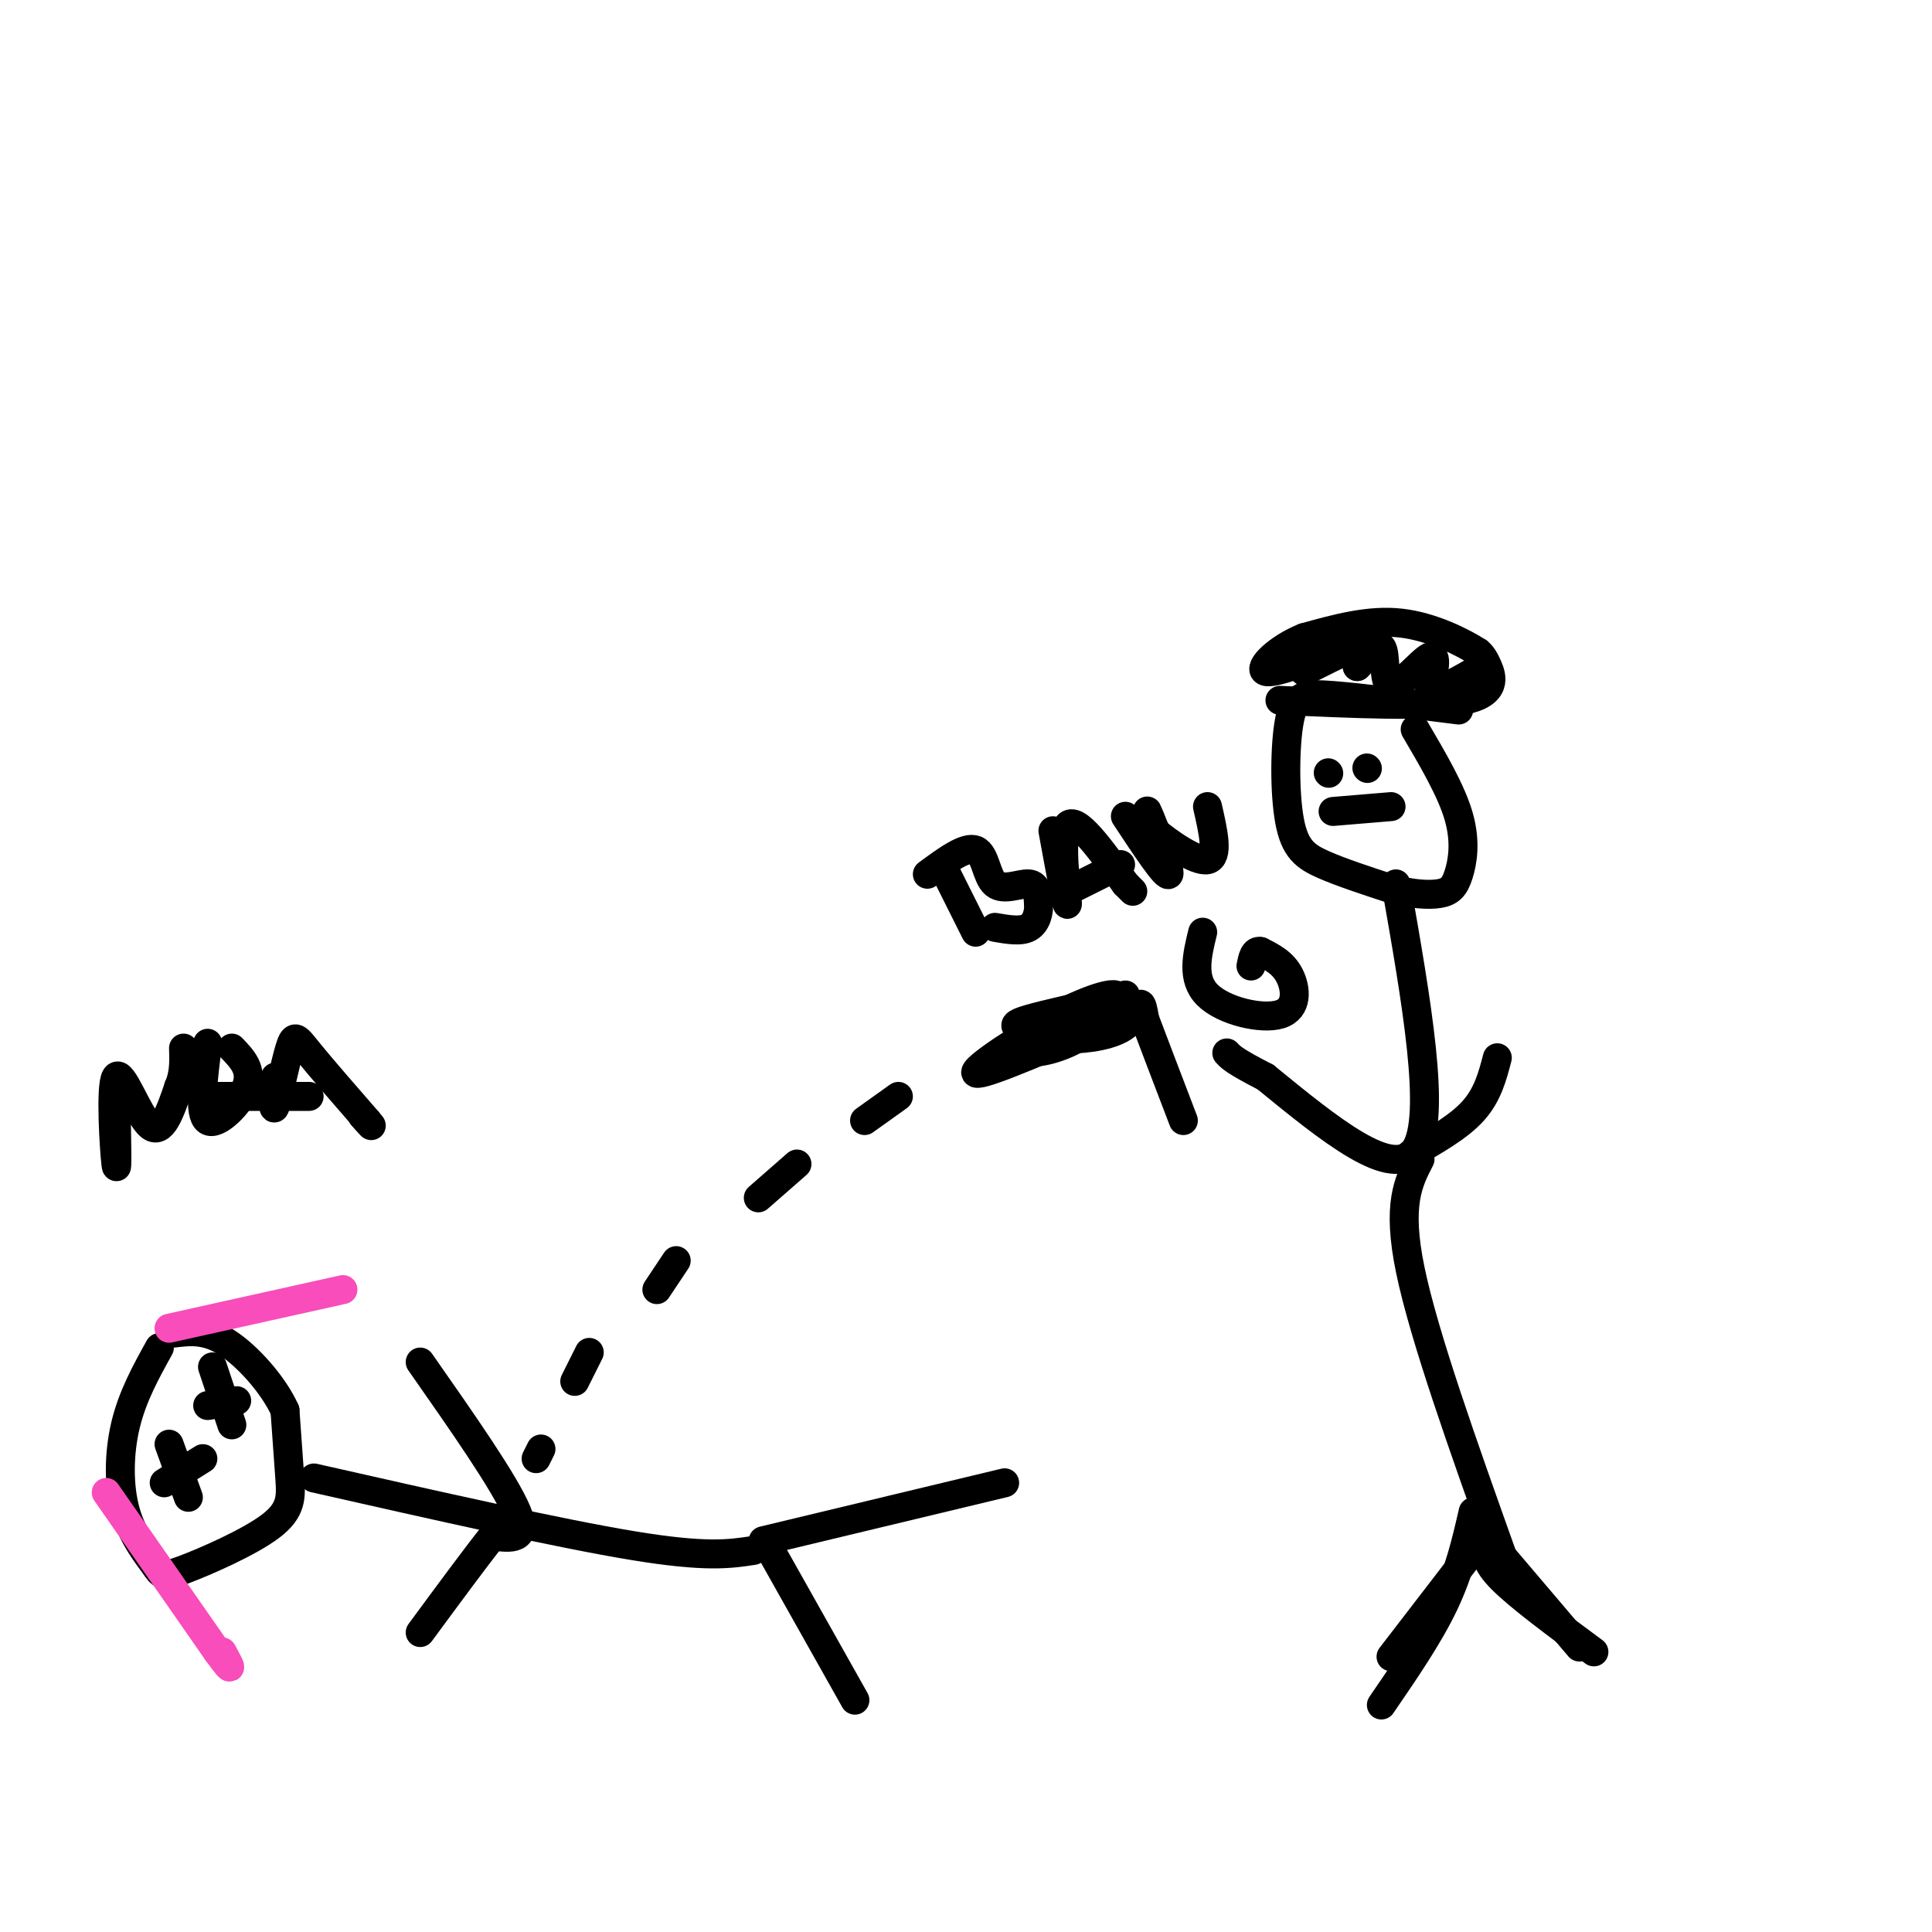 <svg viewBox='0 0 400 400' version='1.1' xmlns='http://www.w3.org/2000/svg' xmlns:xlink='http://www.w3.org/1999/xlink'><g fill='none' stroke='rgb(0,0,0)' stroke-width='6' stroke-linecap='round' stroke-linejoin='round'><path d='M302,147c-10.003,-1.262 -20.006,-2.523 -26,-3c-5.994,-0.477 -7.978,-0.169 -9,5c-1.022,5.169 -1.083,15.199 0,21c1.083,5.801 3.309,7.372 7,9c3.691,1.628 8.845,3.314 14,5'/><path d='M288,184c4.217,1.108 7.759,1.380 10,1c2.241,-0.380 3.180,-1.410 4,-4c0.820,-2.590 1.520,-6.740 0,-12c-1.520,-5.260 -5.260,-11.630 -9,-18'/><path d='M289,183c4.250,24.167 8.500,48.333 4,55c-4.500,6.667 -17.750,-4.167 -31,-15'/><path d='M262,223c-6.500,-3.333 -7.250,-4.167 -8,-5'/><path d='M292,239c5.000,-2.833 10.000,-5.667 13,-9c3.000,-3.333 4.000,-7.167 5,-11'/><path d='M294,240c-2.417,4.667 -4.833,9.333 -2,23c2.833,13.667 10.917,36.333 19,59'/><path d='M308,317c0.000,0.000 -20.000,26.000 -20,26'/><path d='M310,321c0.000,0.000 17.000,20.000 17,20'/><path d='M233,206c-7.917,2.250 -15.833,4.500 -18,6c-2.167,1.500 1.417,2.250 5,3'/><path d='M220,215c3.262,0.345 8.917,-0.292 12,-2c3.083,-1.708 3.595,-4.488 4,-5c0.405,-0.512 0.702,1.244 1,3'/><path d='M237,211c1.500,4.000 4.750,12.500 8,21'/><path d='M196,181c0.000,0.000 6.000,12.000 6,12'/><path d='M192,181c3.970,-2.929 7.940,-5.857 10,-5c2.060,0.857 2.208,5.500 4,7c1.792,1.500 5.226,-0.143 7,0c1.774,0.143 1.887,2.071 2,4'/><path d='M215,187c0.178,1.733 -0.378,4.067 -2,5c-1.622,0.933 -4.311,0.467 -7,0'/><path d='M218,172c1.533,8.378 3.067,16.756 3,15c-0.067,-1.756 -1.733,-13.644 0,-16c1.733,-2.356 6.867,4.822 12,12'/><path d='M233,183c2.167,2.167 1.583,1.583 1,1'/><path d='M222,184c0.000,0.000 10.000,-5.000 10,-5'/><path d='M233,169c4.267,6.467 8.533,12.933 9,12c0.467,-0.933 -2.867,-9.267 -4,-12c-1.133,-2.733 -0.067,0.133 1,3'/><path d='M239,172c2.600,2.289 8.600,6.511 11,6c2.400,-0.511 1.200,-5.756 0,-11'/><path d='M249,193c-1.179,4.833 -2.357,9.667 1,13c3.357,3.333 11.250,5.167 15,4c3.750,-1.167 3.357,-5.333 2,-8c-1.357,-2.667 -3.679,-3.833 -6,-5'/><path d='M261,197c-1.333,-0.333 -1.667,1.333 -2,3'/><path d='M33,279c-2.789,5.034 -5.577,10.068 -7,16c-1.423,5.932 -1.480,12.761 0,18c1.480,5.239 4.499,8.887 6,11c1.501,2.113 1.485,2.690 6,1c4.515,-1.690 13.562,-5.647 18,-9c4.438,-3.353 4.268,-6.101 4,-10c-0.268,-3.899 -0.634,-8.950 -1,-14'/><path d='M59,292c-2.333,-5.200 -7.667,-11.200 -12,-14c-4.333,-2.800 -7.667,-2.400 -11,-2'/><path d='M65,306c25.417,5.750 50.833,11.500 66,14c15.167,2.500 20.083,1.750 25,1'/><path d='M87,282c8.750,12.500 17.500,25.000 20,31c2.500,6.000 -1.250,5.500 -5,5'/><path d='M102,318c-3.333,4.167 -9.167,12.083 -15,20'/><path d='M158,319c0.000,0.000 50.000,-12.000 50,-12'/><path d='M159,320c0.000,0.000 18.000,32.000 18,32'/></g>
<g fill='none' stroke='rgb(248,77,186)' stroke-width='6' stroke-linecap='round' stroke-linejoin='round'><path d='M22,309c0.000,0.000 23.000,33.000 23,33'/><path d='M45,342c4.000,5.500 2.500,2.750 1,0'/><path d='M35,275c0.000,0.000 36.000,-8.000 36,-8'/></g>
<g fill='none' stroke='rgb(0,0,0)' stroke-width='6' stroke-linecap='round' stroke-linejoin='round'><path d='M34,307c0.000,0.000 8.000,-5.000 8,-5'/><path d='M35,299c0.000,0.000 4.000,11.000 4,11'/><path d='M43,291c0.000,0.000 6.000,-1.000 6,-1'/><path d='M44,283c0.000,0.000 4.000,12.000 4,12'/><path d='M24,228c0.173,7.875 0.345,15.750 0,13c-0.345,-2.750 -1.208,-16.125 0,-18c1.208,-1.875 4.488,7.750 7,10c2.512,2.250 4.256,-2.875 6,-8'/><path d='M37,225c1.167,-2.667 1.083,-5.333 1,-8'/><path d='M43,216c-0.956,7.356 -1.911,14.711 0,16c1.911,1.289 6.689,-3.489 8,-7c1.311,-3.511 -0.844,-5.756 -3,-8'/><path d='M57,223c-0.292,3.839 -0.583,7.679 0,6c0.583,-1.679 2.042,-8.875 3,-12c0.958,-3.125 1.417,-2.179 4,1c2.583,3.179 7.292,8.589 12,14'/><path d='M76,232c1.833,2.167 0.417,0.583 -1,-1'/><path d='M43,227c0.000,0.000 21.000,0.000 21,0'/><path d='M275,160c0.000,0.000 0.100,0.100 0.1,0.1'/><path d='M283,159c0.000,0.000 0.100,0.100 0.1,0.1'/><path d='M276,168c0.000,0.000 12.000,-1.000 12,-1'/><path d='M265,145c15.444,0.711 30.889,1.422 38,0c7.111,-1.422 5.889,-4.978 5,-7c-0.889,-2.022 -1.444,-2.511 -2,-3'/><path d='M306,135c-2.978,-1.933 -9.422,-5.267 -16,-6c-6.578,-0.733 -13.289,1.133 -20,3'/><path d='M270,132c-5.600,2.244 -9.600,6.356 -8,7c1.600,0.644 8.800,-2.178 16,-5'/><path d='M278,134c-0.131,0.774 -8.458,5.208 -8,5c0.458,-0.208 9.702,-5.060 13,-6c3.298,-0.940 0.649,2.030 -2,5'/><path d='M281,138c0.829,-0.735 3.903,-5.073 5,-4c1.097,1.073 0.219,7.558 2,8c1.781,0.442 6.223,-5.159 8,-6c1.777,-0.841 0.888,3.080 0,7'/><path d='M296,143c1.833,0.333 6.417,-2.333 11,-5'/><path d='M230,207c-6.852,1.518 -13.703,3.037 -17,4c-3.297,0.963 -3.038,1.372 -2,2c1.038,0.628 2.856,1.477 6,0c3.144,-1.477 7.612,-5.279 7,-5c-0.612,0.279 -6.306,4.640 -12,9'/><path d='M212,217c-0.086,1.563 5.698,0.971 11,-2c5.302,-2.971 10.122,-8.322 8,-9c-2.122,-0.678 -11.187,3.318 -17,7c-5.813,3.682 -8.375,7.052 -6,7c2.375,-0.052 9.688,-3.526 17,-7'/><path d='M225,213c3.143,-2.583 2.500,-5.542 -4,-3c-6.500,2.542 -18.857,10.583 -19,12c-0.143,1.417 11.929,-3.792 24,-9'/><path d='M186,227c0.000,0.000 -7.000,5.000 -7,5'/><path d='M165,241c0.000,0.000 -8.000,7.000 -8,7'/><path d='M140,261c0.000,0.000 -4.000,6.000 -4,6'/><path d='M122,280c0.000,0.000 -3.000,6.000 -3,6'/><path d='M112,300c0.000,0.000 -1.000,2.000 -1,2'/><path d='M305,313c-1.417,6.167 -2.833,12.333 -6,19c-3.167,6.667 -8.083,13.833 -13,21'/><path d='M308,320c-0.333,1.667 -0.667,3.333 3,7c3.667,3.667 11.333,9.333 19,15'/></g>
</svg>